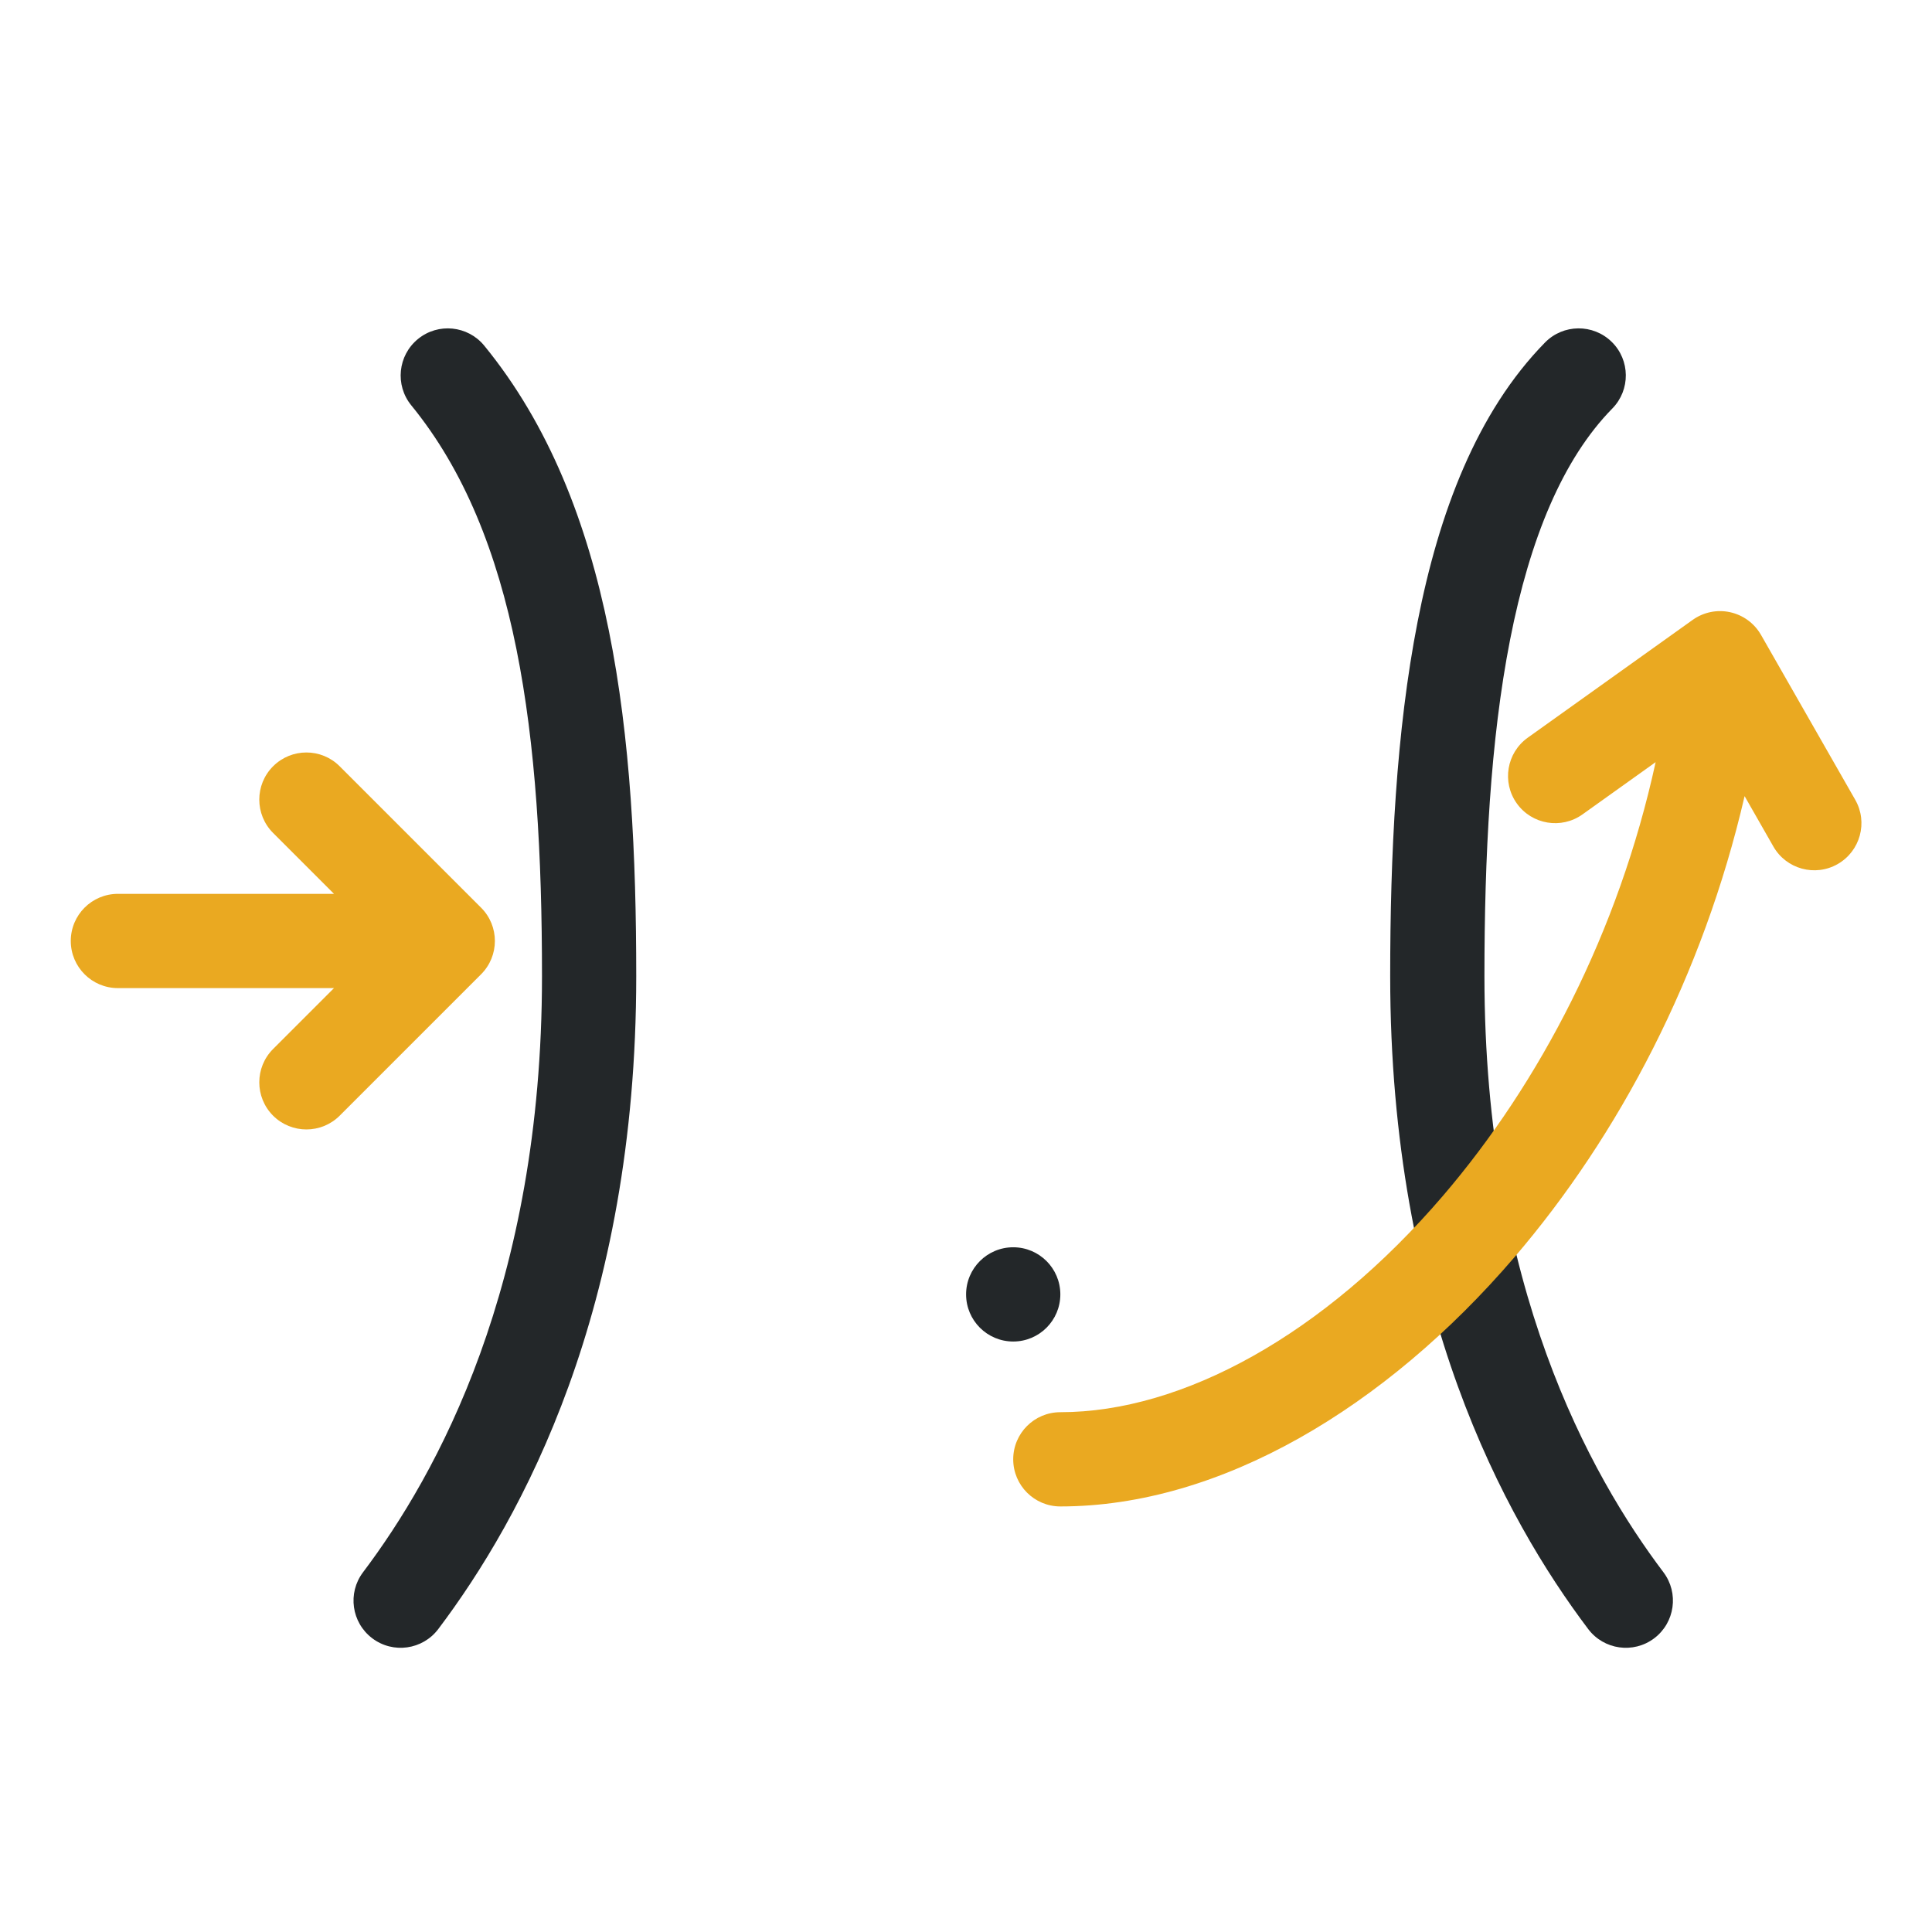 <svg width="41" height="41" viewBox="0 0 41 41" fill="none" xmlns="http://www.w3.org/2000/svg">
<path fill-rule="evenodd" clip-rule="evenodd" d="M7.9 34.767C8.341 35.1 8.968 35.012 9.301 34.571C11.077 32.217 13.502 27.796 13.502 20.714C13.502 15.628 13.025 10.698 10.277 7.336C9.927 6.908 9.297 6.845 8.87 7.194C8.442 7.544 8.379 8.174 8.728 8.602C10.98 11.357 11.502 15.604 11.502 20.714C11.502 27.295 9.261 31.302 7.704 33.366C7.371 33.807 7.459 34.434 7.9 34.767Z" fill="#232729"/>
<path fill-rule="evenodd" clip-rule="evenodd" d="M35.105 34.767C34.664 35.1 34.037 35.012 33.704 34.571C31.928 32.217 29.502 27.796 29.502 20.714C29.502 18.142 29.628 15.518 30.084 13.193C30.536 10.885 31.338 8.747 32.788 7.268C33.175 6.874 33.808 6.868 34.203 7.255C34.597 7.641 34.603 8.275 34.216 8.669C33.166 9.739 32.468 11.425 32.046 13.578C31.627 15.714 31.502 18.188 31.502 20.714C31.502 27.295 33.743 31.302 35.301 33.366C35.633 33.807 35.545 34.434 35.105 34.767Z" fill="#232729"/>
<circle cx="21.502" cy="27.469" r="1" fill="#232729"/>
<path fill-rule="evenodd" clip-rule="evenodd" d="M5.795 16.262C6.186 15.871 6.819 15.871 7.209 16.262L10.209 19.262C10.6 19.652 10.6 20.285 10.209 20.676L7.209 23.676C6.819 24.066 6.186 24.066 5.795 23.676C5.405 23.285 5.405 22.652 5.795 22.262L7.088 20.969H2.502C1.95 20.969 1.502 20.521 1.502 19.969C1.502 19.416 1.95 18.969 2.502 18.969H7.088L5.795 17.676C5.405 17.285 5.405 16.652 5.795 16.262Z" fill="#EAA921"/>
<path fill-rule="evenodd" clip-rule="evenodd" d="M36.716 12.992C36.993 13.053 37.23 13.227 37.371 13.473L39.371 16.973C39.645 17.452 39.478 18.063 38.998 18.337C38.519 18.611 37.908 18.444 37.634 17.965L37.023 16.895C36.14 20.708 34.355 24.094 32.137 26.682C29.405 29.868 25.902 31.969 22.502 31.969C21.95 31.969 21.502 31.521 21.502 30.969C21.502 30.416 21.95 29.969 22.502 29.969C25.102 29.969 28.099 28.319 30.618 25.381C32.684 22.971 34.35 19.776 35.135 16.174L33.584 17.282C33.134 17.604 32.51 17.499 32.189 17.05C31.868 16.601 31.972 15.976 32.421 15.655L35.921 13.155C36.151 12.991 36.44 12.931 36.716 12.992Z" fill="#EAA921"/>
</svg>
